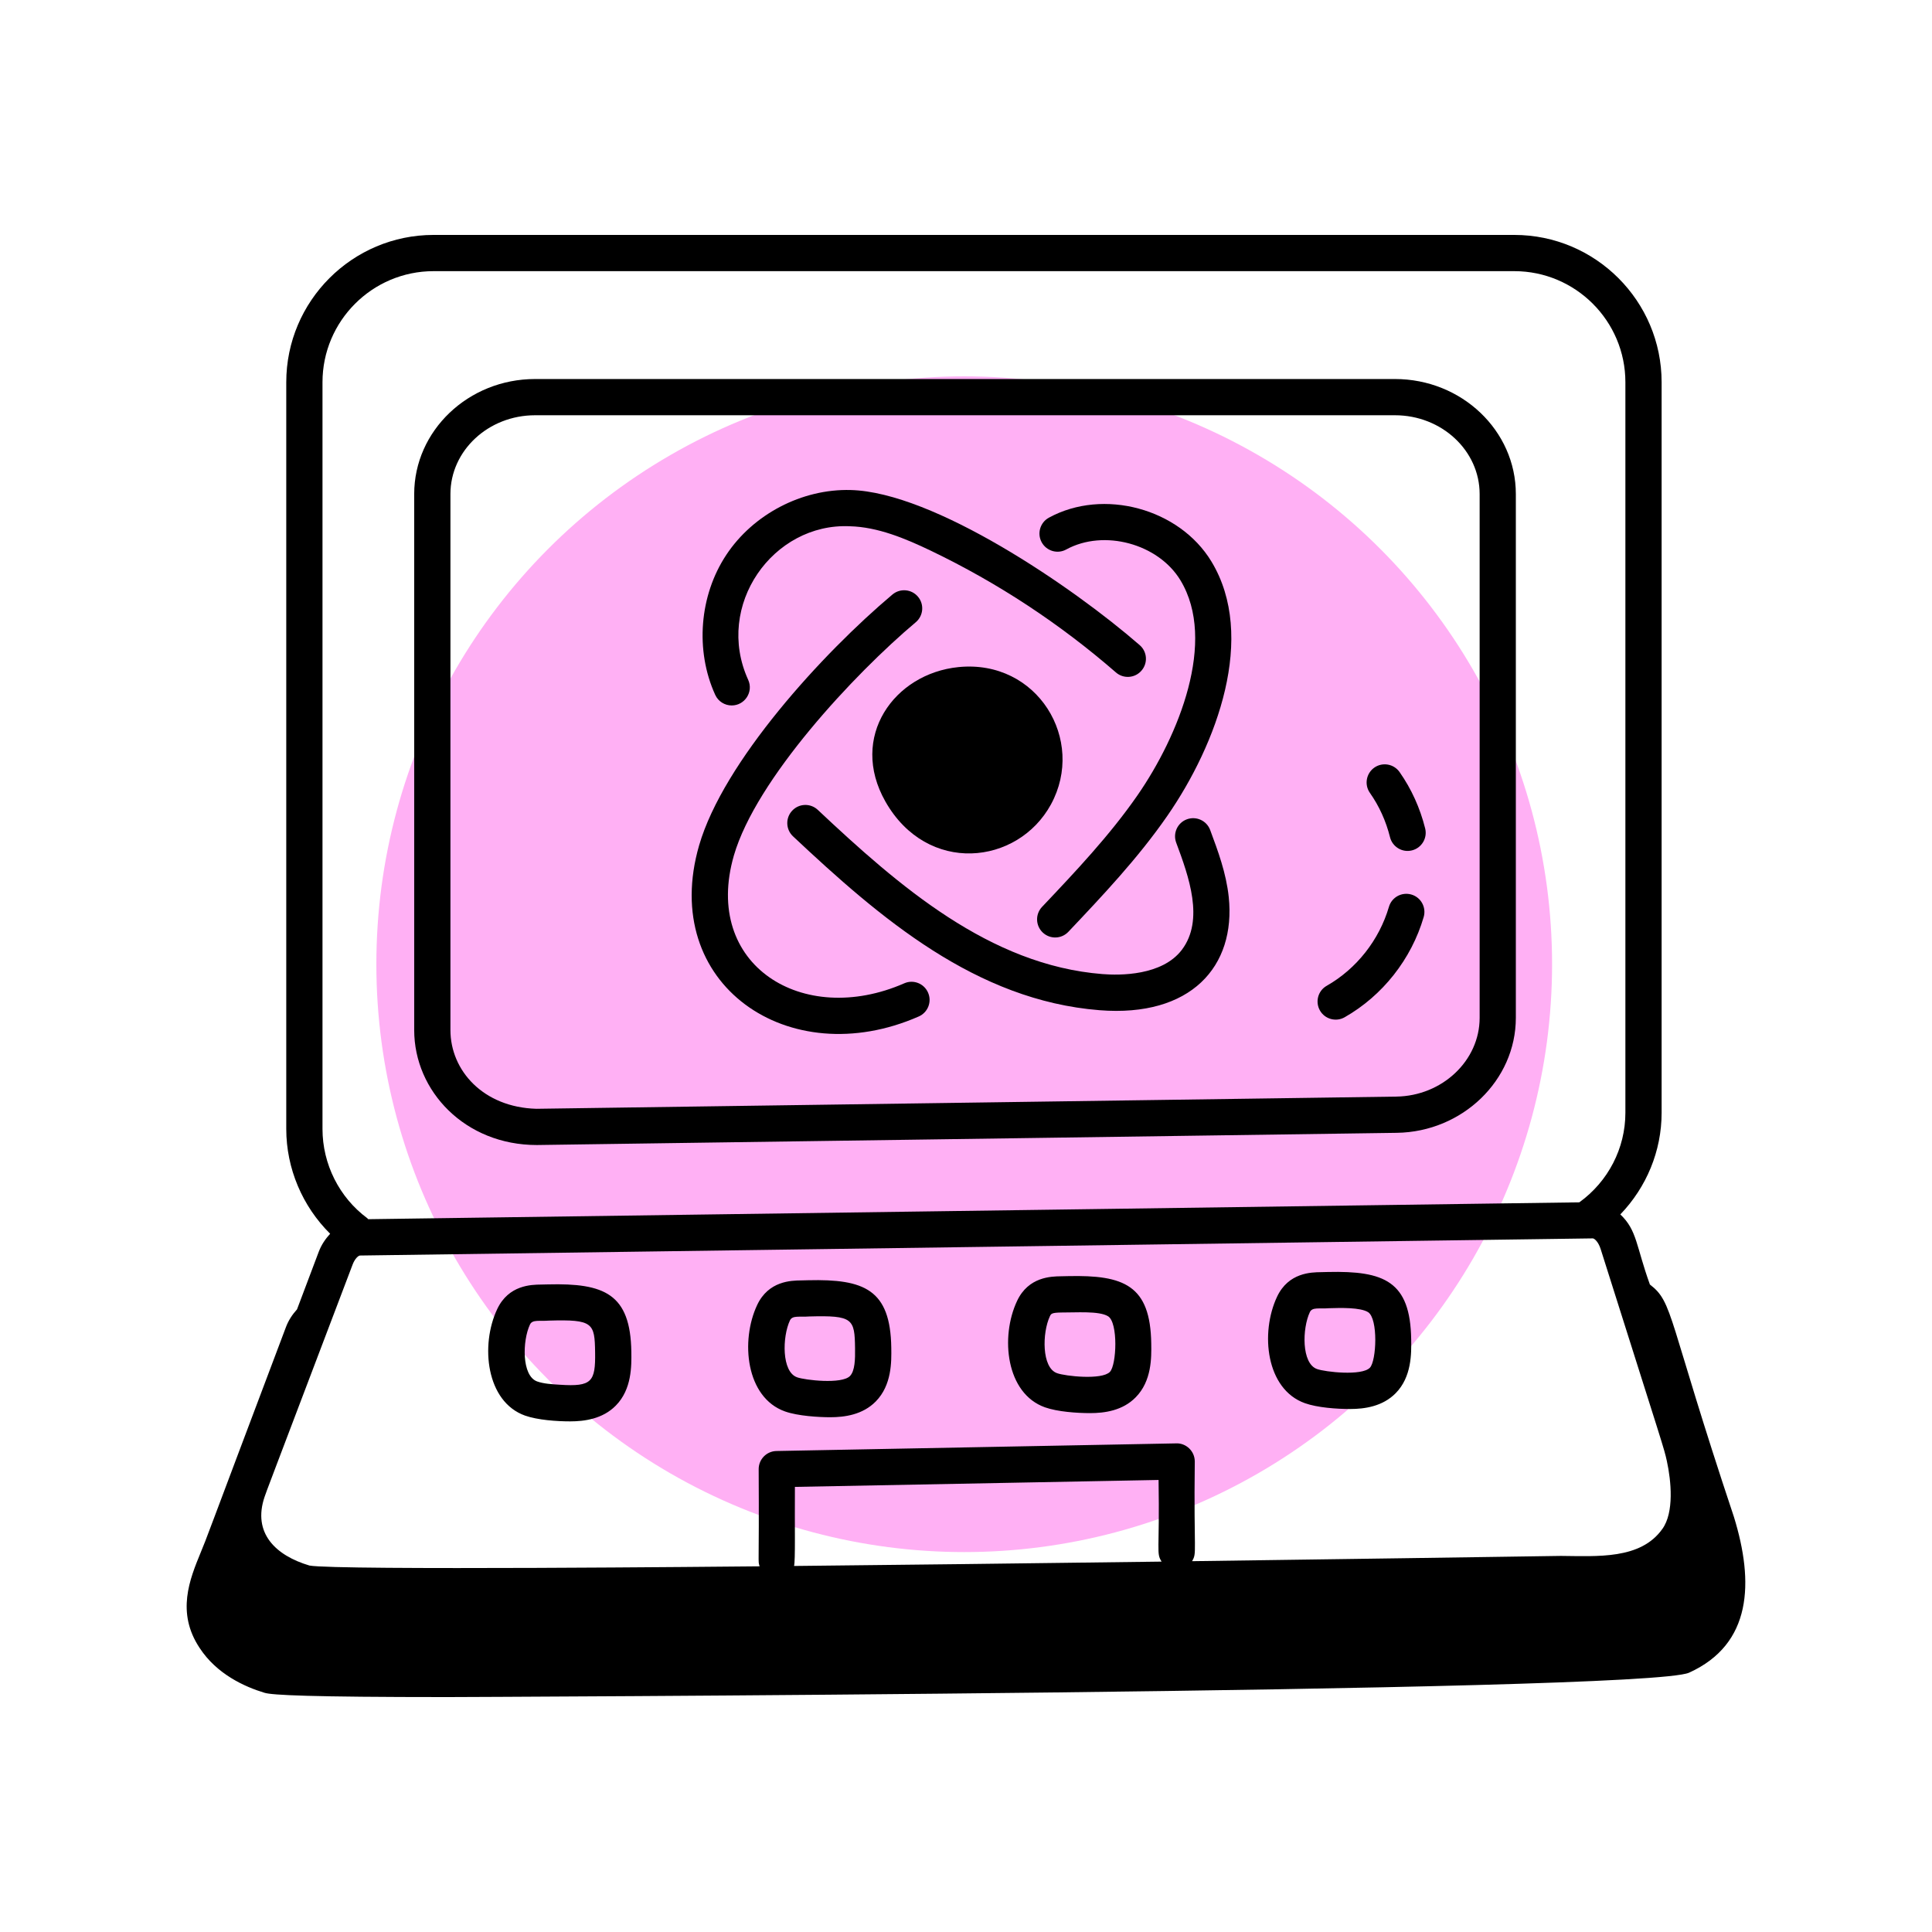 <svg width="77" height="77" viewBox="0 0 77 77" fill="none" xmlns="http://www.w3.org/2000/svg">
<circle cx="38.429" cy="38.429" r="23.429" fill="#FFB0F4"/>
<path d="M21.396 45.635L55.669 45.149C58.285 45.111 60.414 43.056 60.414 40.567V19.69C60.414 17.162 58.253 15.106 55.597 15.106H21.325C18.669 15.106 16.508 17.162 16.508 19.69V41.053C16.508 43.487 18.534 45.635 21.396 45.635ZM17.952 19.69C17.952 17.958 19.465 16.55 21.325 16.55H55.597C57.457 16.55 58.971 17.958 58.971 19.69V40.567C58.971 42.271 57.481 43.679 55.649 43.705L21.376 44.191C19.259 44.132 17.952 42.665 17.952 41.053V19.69Z" fill="black"/>
<path d="M65.757 51.195C65.205 49.67 65.25 49.033 64.578 48.401C65.619 47.319 66.224 45.877 66.224 44.35V15.234C66.224 11.997 63.59 9.363 60.352 9.363H17.28C14.043 9.363 11.409 11.997 11.409 15.234V44.995C11.409 46.572 12.054 48.078 13.158 49.171C12.974 49.372 12.811 49.605 12.702 49.894L11.838 52.184C11.654 52.388 11.493 52.625 11.389 52.911C8.049 61.759 8.28 61.196 7.999 61.874C7.562 62.94 7.017 64.266 7.956 65.679C8.635 66.719 9.74 67.225 10.548 67.468C10.849 67.558 12.307 67.637 17.831 67.637C17.934 67.637 65.577 67.471 67.32 66.664C69.826 65.527 69.913 63.069 69.105 60.454C66.437 52.457 66.7 51.916 65.757 51.195ZM14.052 50.403C14.149 50.147 14.292 50.04 14.347 50.039L63.48 49.356C63.54 49.356 63.7 49.483 63.794 49.78C66.361 57.895 66.312 57.686 66.433 58.231C66.605 59.021 66.729 60.283 66.251 60.939C65.384 62.16 63.662 62.022 62.209 62.011C58.648 62.063 54.212 62.131 47.509 62.221C47.714 61.874 47.574 61.956 47.618 58.248C47.618 57.828 47.262 57.511 46.883 57.526L30.945 57.83C30.552 57.838 30.237 58.159 30.237 58.552C30.26 62.647 30.198 62.144 30.274 62.426C29.283 62.435 13.396 62.594 12.334 62.395C10.989 61.996 10.056 61.105 10.544 59.66C10.654 59.342 10.531 59.677 14.052 50.403ZM46.295 62.238C40.524 62.314 35.688 62.371 31.647 62.412C31.703 62.183 31.67 60.871 31.681 59.26L46.175 58.984C46.222 61.883 46.074 61.885 46.295 62.238ZM12.853 15.234C12.853 12.793 14.839 10.807 17.28 10.807H60.352C62.794 10.807 64.78 12.793 64.78 15.234V44.35C64.78 45.766 64.093 47.088 62.944 47.919L14.674 48.591C14.66 48.58 14.654 48.564 14.64 48.553C13.521 47.725 12.853 46.395 12.853 44.995L12.853 15.234Z" fill="black"/>
<path d="M20.926 56.419C21.429 56.596 22.192 56.649 22.721 56.649C23.29 56.649 24.019 56.554 24.544 56.019C25.184 55.369 25.17 54.436 25.162 53.88C25.13 51.56 24.082 51.134 21.839 51.19L21.567 51.196C21.178 51.201 20.27 51.211 19.816 52.175C19.138 53.614 19.374 55.866 20.926 56.419ZM21.122 52.789C21.22 52.582 21.497 52.664 21.879 52.633C23.64 52.581 23.702 52.729 23.718 53.901C23.736 55.072 23.584 55.273 22.319 55.189C22.001 55.17 21.672 55.151 21.409 55.058C20.788 54.837 20.817 53.439 21.122 52.789ZM31.286 56.253C31.803 56.437 32.646 56.484 33.087 56.484C33.654 56.484 34.38 56.389 34.905 55.854C35.544 55.203 35.531 54.272 35.522 53.714C35.49 51.39 34.44 50.971 32.208 51.024L31.927 51.031C31.538 51.036 30.63 51.048 30.177 52.01C29.504 53.438 29.726 55.7 31.286 56.253ZM31.483 52.625C31.582 52.415 31.856 52.499 32.246 52.468C33.998 52.418 34.063 52.561 34.078 53.736C34.085 54.165 34.075 54.639 33.875 54.842C33.545 55.177 32.081 55.004 31.77 54.893C31.77 54.892 31.769 54.892 31.769 54.892C31.148 54.678 31.176 53.277 31.483 52.625ZM41.647 56.089C42.146 56.266 42.919 56.32 43.448 56.32C44.015 56.32 44.742 56.224 45.264 55.689C45.905 55.039 45.892 54.106 45.883 53.55C45.851 51.223 44.797 50.81 42.568 50.86L42.287 50.866C41.899 50.872 40.99 50.883 40.537 51.846C39.855 53.291 40.099 55.54 41.647 56.089ZM41.843 52.461C41.89 52.361 41.912 52.315 42.305 52.31C42.87 52.315 43.807 52.238 44.164 52.461C44.567 52.713 44.505 54.402 44.234 54.678C43.909 55.008 42.463 54.847 42.131 54.729C42.131 54.728 42.13 54.728 42.13 54.728C41.511 54.515 41.535 53.115 41.843 52.461ZM52.007 55.924C52.507 56.102 53.278 56.156 53.807 56.156C54.374 56.156 55.1 56.06 55.626 55.525C56.265 54.875 56.252 53.942 56.243 53.385C56.211 51.059 55.163 50.645 52.929 50.695L52.649 50.702C52.261 50.707 51.352 50.717 50.898 51.68C50.218 53.123 50.457 55.372 52.007 55.924ZM52.204 52.295C52.302 52.087 52.574 52.17 52.967 52.139C53.434 52.124 54.218 52.104 54.525 52.296C54.931 52.555 54.861 54.243 54.596 54.512C54.266 54.845 52.82 54.68 52.49 54.563C51.867 54.342 51.898 52.946 52.204 52.295ZM41.887 32.058C43.284 29.492 41.35 26.273 38.2 26.587C35.635 26.845 33.827 29.371 35.288 31.946C36.953 34.878 40.562 34.487 41.887 32.058Z" fill="black"/>
<path d="M29.162 28.116C29.683 28.116 30.038 27.575 29.819 27.095C28.468 24.13 30.807 20.834 33.87 20.974C34.982 21.002 36.082 21.461 37.103 21.951C39.767 23.23 42.247 24.862 44.475 26.8C44.774 27.062 45.233 27.031 45.493 26.729C45.756 26.429 45.724 25.973 45.423 25.712C42.746 23.382 37.212 19.616 33.907 19.53C31.961 19.476 30.016 20.496 28.946 22.115C27.872 23.735 27.699 25.925 28.505 27.693C28.626 27.959 28.888 28.116 29.162 28.116Z" fill="black"/>
<path d="M42.496 21.899C43.993 21.081 46.165 21.667 47.048 23.129C48.509 25.547 46.978 29.325 45.333 31.699C44.228 33.294 42.857 34.744 41.53 36.145C41.257 36.434 41.269 36.891 41.559 37.166C41.853 37.443 42.308 37.424 42.579 37.138C43.942 35.697 45.352 34.207 46.52 32.521C48.509 29.651 50.089 25.368 48.283 22.382C47.004 20.265 43.975 19.447 41.804 20.632C41.454 20.823 41.325 21.262 41.516 21.612C41.707 21.961 42.145 22.093 42.496 21.899ZM36.616 40.512C36.982 40.352 37.148 39.926 36.988 39.562C36.828 39.194 36.4 39.029 36.037 39.191C31.993 40.961 27.984 38.462 29.25 34.092C30.135 31.052 34.041 26.866 36.498 24.799C36.803 24.542 36.843 24.087 36.586 23.782C36.329 23.476 35.874 23.439 35.569 23.694C32.782 26.038 28.831 30.361 27.864 33.69C26.259 39.228 31.437 42.787 36.616 40.512Z" fill="black"/>
<path d="M48.231 33.079C48.092 32.706 47.677 32.516 47.302 32.654C46.928 32.793 46.738 33.209 46.877 33.583C47.382 34.937 48.003 36.664 47.103 37.855C46.317 38.892 44.623 38.878 43.937 38.822C39.443 38.467 35.819 35.309 32.593 32.277C32.304 32.005 31.846 32.017 31.573 32.309C31.3 32.599 31.314 33.056 31.604 33.33C35.09 36.604 38.899 39.871 43.823 40.262C47.458 40.548 49.264 38.524 48.971 35.747C48.869 34.794 48.545 33.922 48.231 33.079ZM53.591 40.543C55.102 39.683 56.251 38.227 56.741 36.548C56.853 36.165 56.634 35.764 56.252 35.652C55.866 35.541 55.468 35.759 55.356 36.142C54.968 37.465 54.065 38.612 52.876 39.289C52.529 39.485 52.409 39.926 52.606 40.273C52.804 40.621 53.248 40.739 53.591 40.543ZM55.399 33.366C55.496 33.756 55.892 33.989 56.274 33.892C56.66 33.796 56.896 33.404 56.8 33.017C56.596 32.202 56.253 31.445 55.78 30.77C55.55 30.444 55.102 30.365 54.774 30.593C54.448 30.823 54.369 31.273 54.597 31.599C54.969 32.128 55.238 32.723 55.399 33.366Z" fill="black"/>
</svg>
